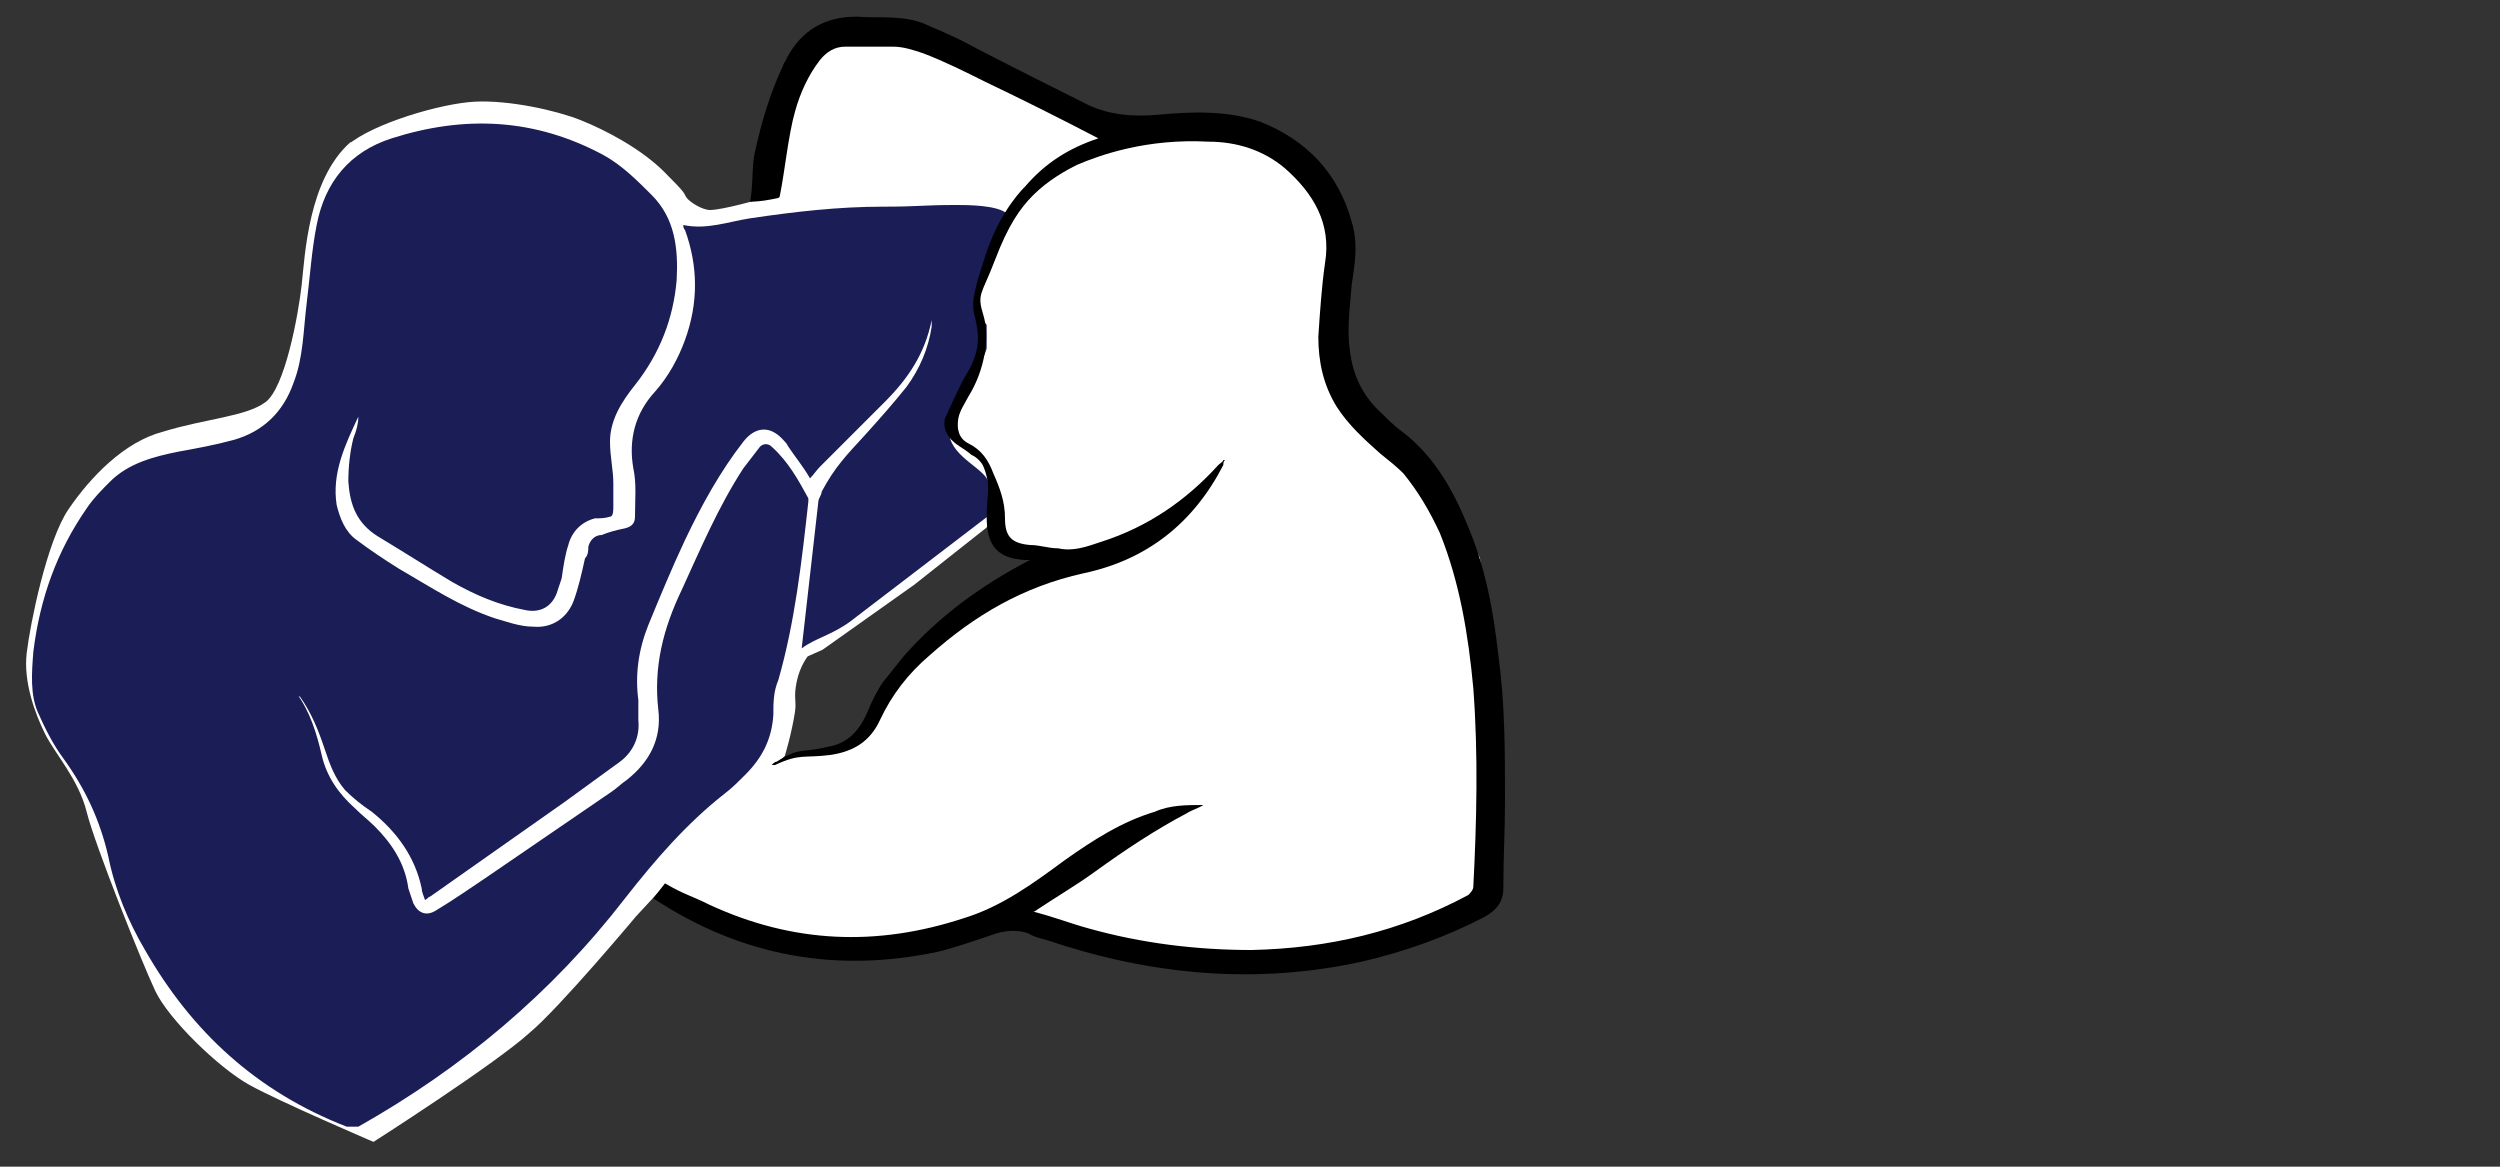 <?xml version="1.0" encoding="UTF-8"?>
<svg id="Ebene_1" data-name="Ebene 1" xmlns="http://www.w3.org/2000/svg" version="1.1" viewBox="0 0 150 70">
  <rect x="0" y="0" width="150" height="70" fill="#333333" stroke="none"/>
  <defs>
    <style>
      .cls-1 {
        fill: #fff;
        stroke: #fff;
        stroke-miterlimit: 10;
        stroke-width: .2px;
      }

      .cls-2 {
        fill: #000;
      }

      .cls-2, .cls-3, .cls-4 {
        stroke-width: 0px;
      }

      .cls-3 {
        fill: #1a1d56;
      }

      .cls-4 {
        fill: #ff0315;
      }
    </style>
  </defs>
  <path class="cls-1" d="M20.9,8.8c1.5-1.3,5.6-2.5,7.6-2.6s4.8.5,6.3,1.1,3.6,1.7,5,3.1,1.1,1.2,1.3,1.5,1,.8,1.5.8c.8,0,3.2-.7,3.2-.7l2.3-7,1.2-2.3,2.5-.9,3.6.6,4.8,2,5.2,2.6,3.5.4,6.3.5,4.2,2.6,1.6,4.5-.4,4.9v3.6c.1,0,3.6,3.1,3.6,3.1l2.2,2.6,2.3,4.3.4,4.8.6,7.6v7.9s-2.6,1.4-2.6,1.4l-4.6,1.4-4,.6-6.5.6-8.3-2-3.5-.7-5.8,1.7-9.8-1-6.2-3.5,6.9-6.3,5.8-1.3,3.2-4.2,2.9-3.5,2.9-1.7,2.7-1,3.1-.5s-3.8-.5-5.1-.8-.4-1.8-.6-2c-.3-.4-1.1.6-1.1.6l-4.3,3.4-5.5,3.9-.9.4s-.5.6-.7,1.6,0,1.1-.1,1.8c-.2,1.3-.6,2.6-.6,2.6l-8.9,9.6s-4.6,5.5-6.4,7c-2.1,1.9-9.3,6.5-9.3,6.5,0,0-5.6-2.4-7.4-3.4s-4.8-3.9-5.6-5.6c-.8-1.7-3.6-8.7-4.1-10.7s-1.9-3.5-2.5-4.7-1.3-3.1-1.1-4.8,1.2-6.7,2.5-8.6,3.3-4,5.6-4.6c2.6-.8,5-.9,6.2-1.8s2-5.3,2.2-7.1.4-6.3,2.9-8.5Z"/>
  <g>
    <path class="cls-4" d="M61,54.9s0,0,0,0c0,0,0,0,0,0,0,0,0,0,0,0Z"/>
    <path class="cls-3" d="M57.5,24.9c.4-1.4,1.5-3.2,1.7-4,0-.3,0-.9,0-1.4-.4-.5-.5-1.1-.4-1.7,0-.2.1-.4.2-.6,0,0,.2-.6.3-.7,0-.1.1-.3.1-.4,0,0,0,0,0-.1,0-.2,0-.4.1-.7,0-.3.3-.6.5-.9l.4-1.6c-.6-.5-2.4-.5-3-.5-2.1,0-2.2.1-4.4.1-2.7,0-5.3.3-8,.7-1.3.2-2.6.7-4,.4,0,.1,0,.2.1.3.8,2.2.8,4.4,0,6.6-.4,1.1-1,2.2-1.8,3.1-1.2,1.3-1.6,2.9-1.3,4.6.2.9.1,1.9.1,2.9,0,.4-.2.6-.6.7-.5.1-.9.2-1.4.4-.4,0-.7.3-.8.7,0,.2,0,.5-.2.7-.2.9-.4,1.8-.7,2.6-.4,1-1.3,1.6-2.4,1.5-.8,0-1.6-.3-2.3-.5-2.1-.7-3.9-1.9-5.8-3-.8-.5-1.7-1.1-2.5-1.7-.7-.5-1-1.3-1.2-2.1-.3-1.9.5-3.6,1.3-5.3,0,.4-.1.8-.3,1.3-.2.8-.3,1.7-.3,2.6.1,1.4.5,2.5,1.8,3.3,1.5.9,2.9,1.8,4.4,2.7,1.4.8,2.8,1.4,4.4,1.7.9.2,1.6-.2,1.9-1,.1-.3.2-.6.3-.9.1-.7.2-1.4.4-2,.2-.8.8-1.4,1.6-1.6.3,0,.6,0,.9-.1.2,0,.2-.4.2-.6,0-.5,0-.8,0-1.4,0-.8-.2-1.6-.2-2.5,0-1.3.7-2.4,1.5-3.4,1.5-1.9,2.3-4,2.5-6.3.1-1.9-.1-3.7-1.5-5.1-.9-.9-1.8-1.8-2.9-2.4-4.1-2.2-8.3-2.4-12.7-1-2.5.8-4,2.6-4.5,5.2-.3,1.5-.4,3.1-.6,4.7-.2,1.6-.2,3.3-.8,4.8-.6,1.7-1.8,2.9-3.6,3.4-1.1.3-2.2.5-3.3.7-1.5.3-3,.7-4.1,1.8-.5.5-1,1-1.4,1.6-1.8,2.6-2.8,5.4-3.2,8.6-.1,1.3-.2,2.6.3,3.7.4.9.9,1.9,1.5,2.7,1.3,1.8,2.2,3.7,2.7,5.9.4,2,1.2,3.9,2.2,5.6,2.8,4.9,6.7,8.5,12.1,10.6.2,0,.4,0,.7,0,6.2-3.5,11.6-8,16-13.7,1.8-2.3,3.7-4.5,6-6.3.4-.3.8-.7,1.2-1.1,1-1,1.6-2.1,1.7-3.6,0-.7,0-1.4.3-2.1,1-3.5,1.4-7.1,1.8-10.7,0,0,0-.2,0-.2-.6-1.1-1.2-2.2-2.2-3.1-.2-.2-.5-.2-.7,0-.3.4-.7.9-1,1.3-1.5,2.3-2.6,4.9-3.7,7.3-1.1,2.3-1.7,4.6-1.4,7.2.2,1.7-.5,3.1-1.9,4.2-.3.2-.6.5-.9.7-2.5,1.7-5.1,3.5-7.6,5.2-.9.6-1.9,1.3-2.9,1.9-.6.4-1.1.2-1.4-.4-.1-.3-.2-.6-.3-.9-.2-1.5-1-2.7-2-3.7-.4-.4-.8-.7-1.2-1.1-1-.9-1.7-1.9-2-3.2-.3-1.3-.7-2.6-1.5-3.7,0,0,0,0,0,0,0,0,.1.2.2.2.7,1,1.1,2,1.5,3.2.3.9.6,1.7,1.2,2.4.5.5,1,.9,1.6,1.3,1.5,1.2,2.6,2.7,3,4.6,0,.2.1.4.2.7.2-.1.2-.2.3-.2,2.7-1.9,5.4-3.8,8.1-5.7,1.1-.8,2.2-1.6,3.3-2.4.8-.6,1.2-1.5,1.1-2.5,0-.4,0-.8,0-1.2-.2-1.5,0-3,.6-4.5.7-1.7,1.4-3.4,2.2-5.1,1-2.1,2.1-4.1,3.5-5.9.7-.9,1.6-1,2.4-.1.1.1.2.2.3.4.4.6.9,1.2,1.3,1.9.2-.2.4-.5.6-.7,1.3-1.3,2.6-2.6,3.9-3.9,1.4-1.4,2.4-2.9,2.8-4.9,0,.1,0,.3,0,.4-.2,1.3-.7,2.5-1.5,3.6-.8,1-1.6,1.9-2.5,2.9-1.1,1.2-1.8,1.9-2.6,3.4,0,.2-.2.4-.2.6l-1,8.8c.8-.6,1.8-.8,2.9-1.6l8.5-6.5s.5-.8-.3-2.1c-.5-.8-2.6-1.6-2.2-3.2Z"/>
    <path class="cls-2" d="M39.2,53.9c5.3,3.5,11,4.5,17.1,3.2,1.2-.3,2.3-.7,3.5-1.1.7-.2,1.3-.2,1.9,0,.3.2.7.3,1.1.4,6.2,2.1,12.5,2.7,18.9,1.3,2.6-.6,5.1-1.5,7.4-2.7.7-.4,1.1-.9,1.1-1.7,0-1.8.1-3.5.1-5.3,0-2.9,0-5.8-.4-8.7-.3-2.7-.8-5.4-1.9-7.9-.9-2.2-2.1-4.2-4-5.6-.4-.3-.8-.7-1.1-1-1.1-1-1.7-2.2-1.9-3.7-.2-1.3,0-2.7.1-4,.2-1.3.4-2.5,0-3.8-.8-2.9-2.7-4.9-5.5-6-2-.7-4.2-.6-6.3-.4-1.4.1-2.7,0-4-.6-2.4-1.2-4.8-2.4-7.1-3.6-.9-.5-1.9-.9-2.8-1.3-1.3-.5-2.7-.3-4-.4-1.9,0-3.3.8-4.2,2.5,0,.1-.2.3-.2.4-.8,1.7-1.3,3.4-1.7,5.2-.2.8-.1,2.1-.3,3,.6,0,1.1-.1,1.6-.2,0,0,.2,0,.2-.2.3-1.5.5-3.6.9-5,.3-1.1.8-2.2,1.5-3.1.4-.5.9-.8,1.5-.8,1,0,1.9,0,2.9,0,.6,0,1.2.2,1.8.4,1.3.5,2.5,1.1,3.7,1.7,2.3,1.1,4.5,2.2,6.8,3.4-1.8.6-3.2,1.5-4.4,2.9,0,0,0,0,0,0,0,0-1.4,1.3-2.3,3.9-.2.7-.9,2.5-.8,3.4s.8,2.1-.5,4.1c-.4.7-1.1,2.3-1.2,2.5-.1.4,0,.9.4,1.3.4.4.6.4,1.2.9,0,0,.3.1.6.5.2.3.3.8.3.8.2.7,0,1.3,0,2.4,0,1.7.6,2.5,2.3,2.6,0,0,.1,0,.3,0-2.9,1.5-5.5,3.4-7.6,5.8l-1.2,1.5c-.3.4-.7,1.2-.9,1.7-.5,1.2-1.2,2-2.4,2.2-1.6.4-1.7,0-3.1.9-.1,0-.2.1-.3.2,0,0,0,0,0,0,0,0,.2,0,.2,0,1.5-.7,1.7-.4,3.3-.6,1.4-.2,2.4-.8,3-2.1.7-1.5,1.7-2.8,3-3.9,2.7-2.4,5.6-4.1,9.2-4.9,3.8-.8,6.6-3,8.4-6.5,0-.1,0-.2.1-.3,0,0,0,0-.1,0,0,.1-.2.2-.3.3-1.9,2.1-4.2,3.7-7,4.6-.9.3-1.7.6-2.6.4-.6,0-1.1-.2-1.7-.2-1.1-.1-1.5-.5-1.5-1.6,0-1-.3-1.8-.7-2.7-.3-.8-.7-1.4-1.5-1.8-.6-.3-.7-.9-.6-1.5.1-.5.4-.9.6-1.3,1-1.6,1.3-3.6.9-4.9s-.1-1.2.7-3.3,1.5-3.1,2.3-3.9c.9-.9,2-1.5,2.6-1.8,1.4-.6,4.2-1.6,7.9-1.4,1.7,0,3.3.5,4.6,1.6,1.7,1.5,2.8,3.3,2.4,5.7-.2,1.4-.3,2.9-.4,4.4,0,1.5.3,2.9,1.1,4.2.7,1.1,1.7,2,2.6,2.8.5.4,1,.8,1.4,1.2.9,1.1,1.6,2.3,2.2,3.6,1.2,3,1.7,6.1,2,9.3.3,4,.2,8,0,11.9,0,.2-.2.4-.3.5-4.1,2.2-8.4,3.2-13,3.3-3.3,0-6.6-.4-9.8-1.3-1.1-.3-2.1-.7-3.3-1,.1,0,.2-.1.2-.1,1.2-.8,2.4-1.5,3.5-2.3,1.8-1.3,3.6-2.5,5.5-3.5.3-.2.7-.3,1-.5-1,0-2,0-2.9.4-2,.6-3.7,1.7-5.4,2.9-1.9,1.4-3.8,2.8-6.1,3.5-5.2,1.7-10.2,1.5-15.2-.8-1.2-.6-1.5-.6-2.7-1.3"/>
  </g>
</svg>